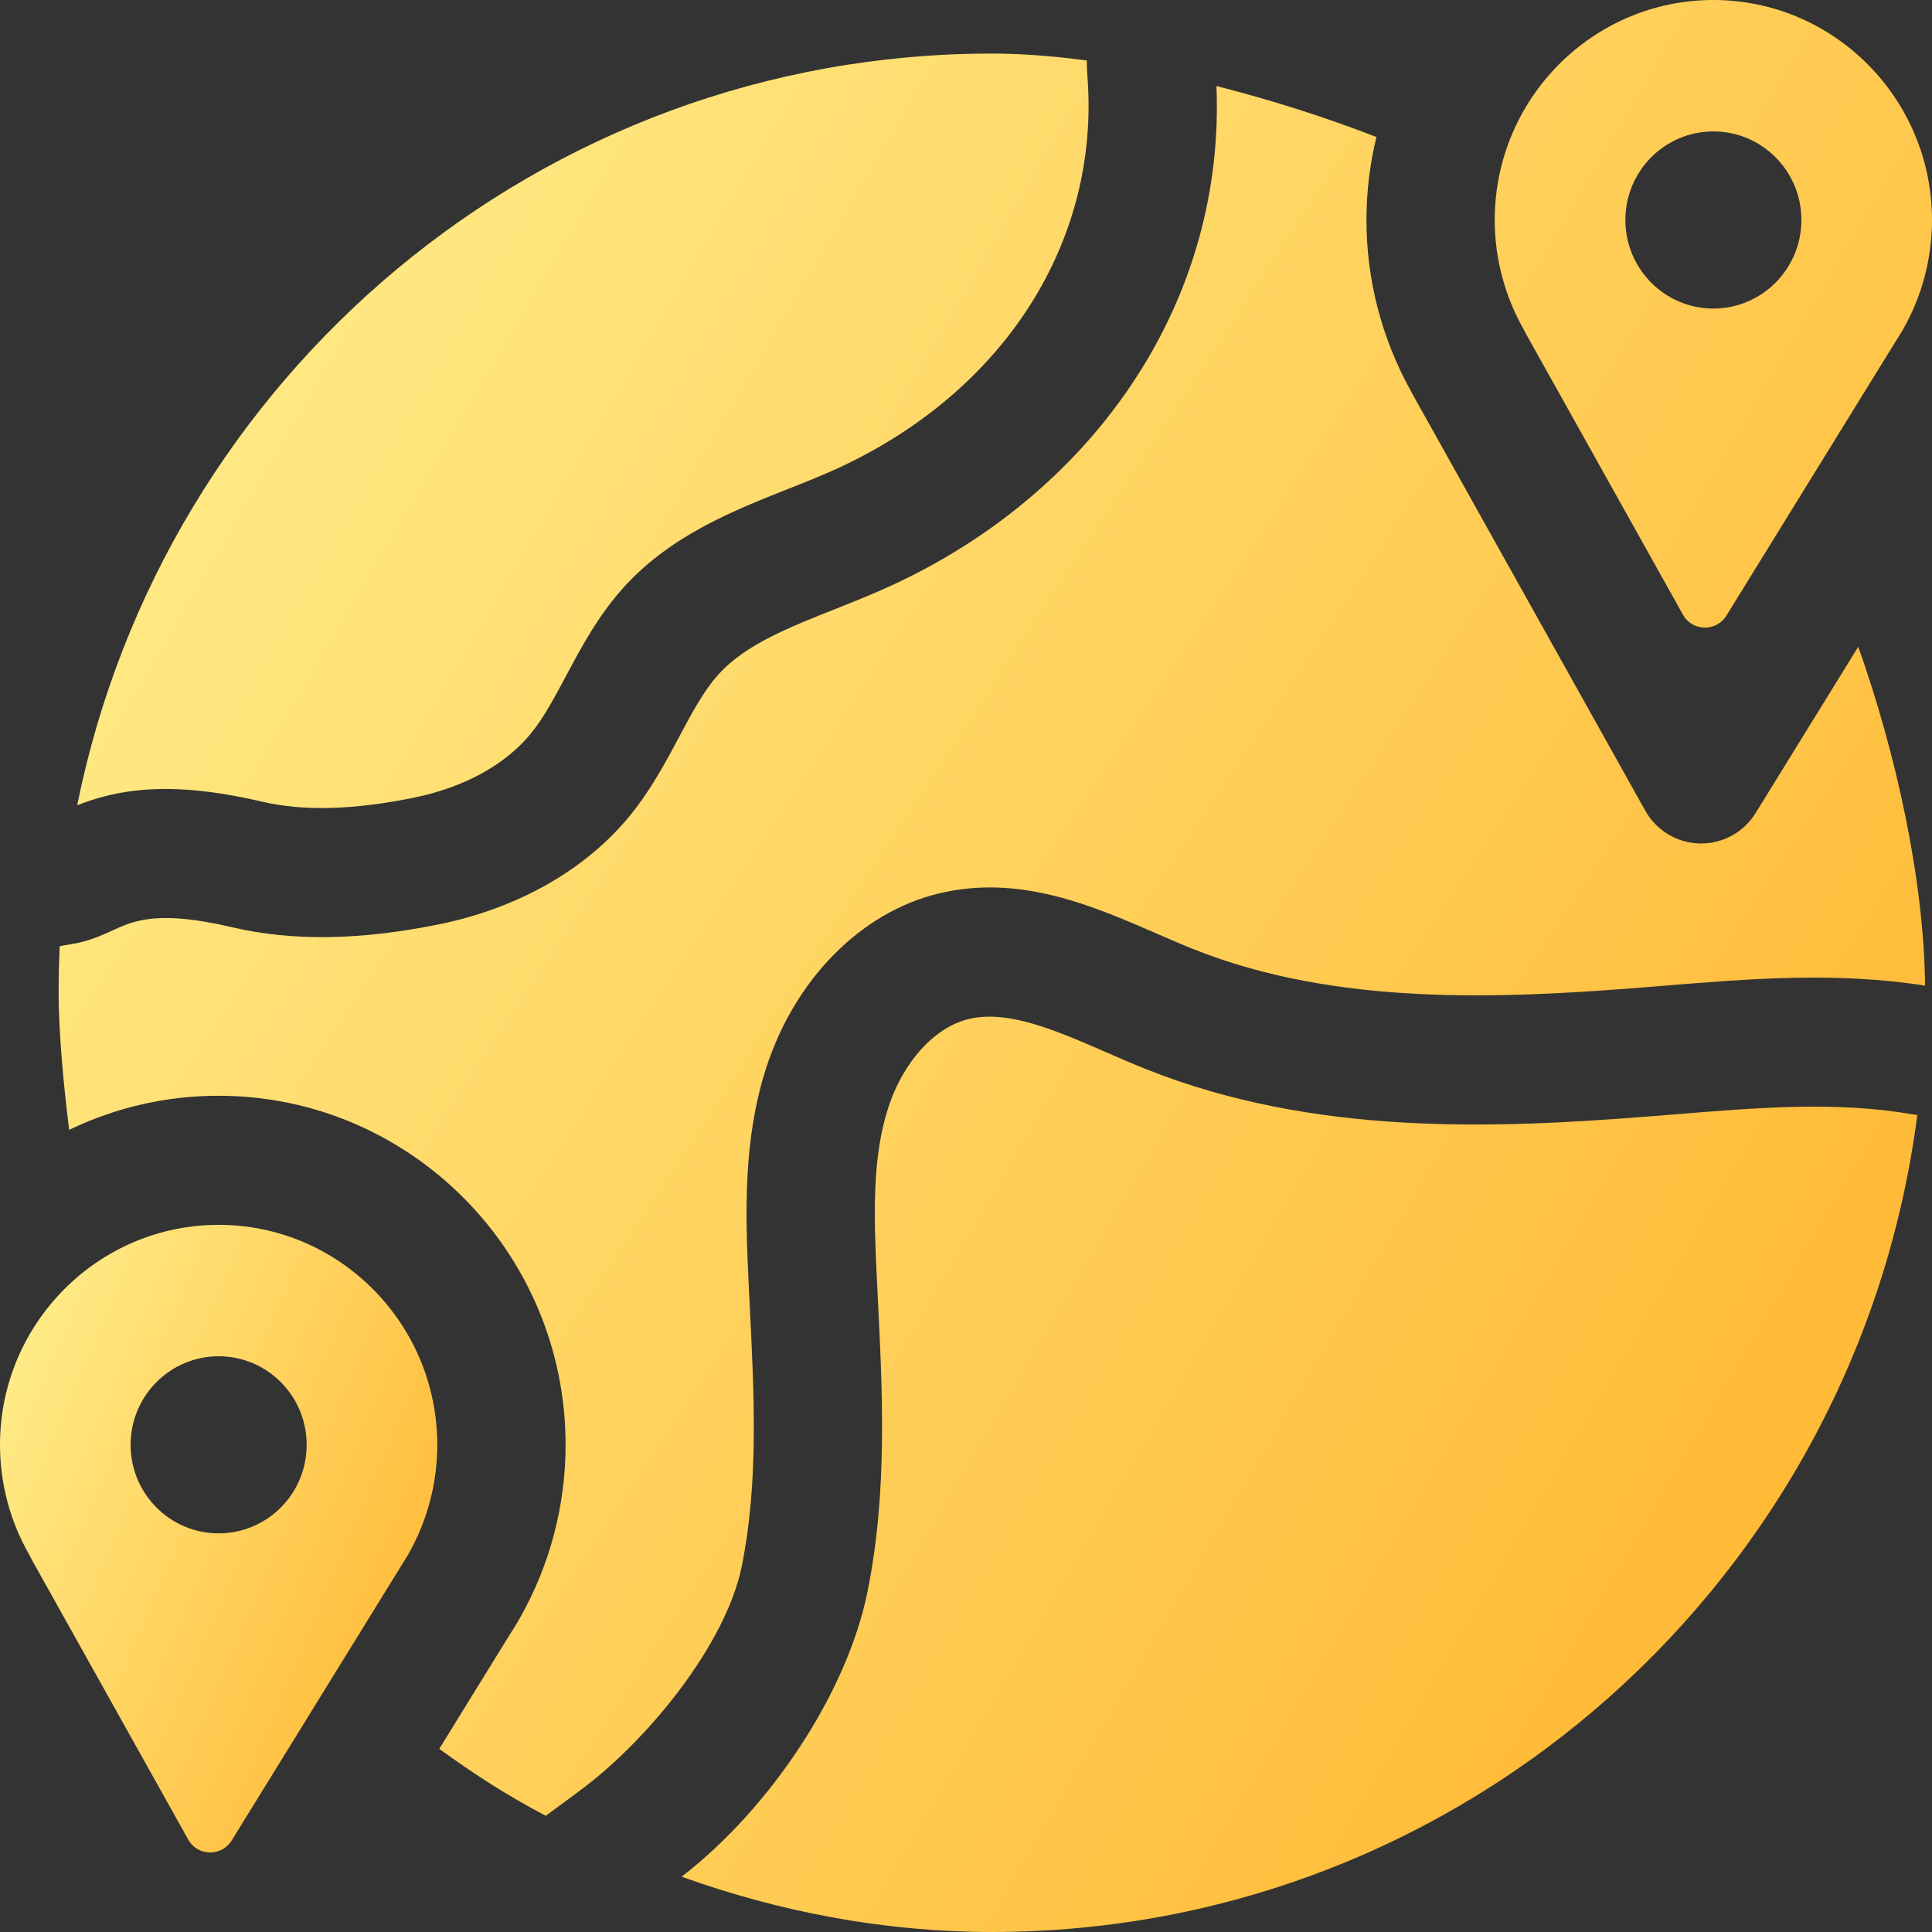 <svg xmlns="http://www.w3.org/2000/svg" width="48" height="48" viewBox="0 0 48 48" fill="none">
  <rect x="0" y="0" width="48" height="48" fill="#333333" stroke="none"/>
  <g clip-path="url(#clip0_5934_34160)">
    <path d="M5.432 30.431C2.437 30.431 3.64814e-09 32.883 3.64814e-09 35.897C-3.47663e-05 36.851 0.248 37.789 0.721 38.617C0.743 38.656 0.764 38.695 0.782 38.736L4.676 45.703C4.91 46.121 5.504 46.134 5.756 45.726L9.937 38.952C10.036 38.792 10.076 38.729 10.096 38.696C10.108 38.678 10.11 38.674 10.121 38.657C10.126 38.646 10.132 38.636 10.138 38.626C10.614 37.795 10.864 36.855 10.864 35.897C10.864 32.883 8.427 30.431 5.432 30.431ZM5.432 38.096C4.224 38.096 3.245 37.111 3.245 35.896C3.245 34.681 4.224 33.696 5.432 33.696C6.64 33.696 7.619 34.681 7.619 35.896C7.619 37.111 6.64 38.096 5.432 38.096Z" fill="url(#paint0_linear_5934_34160)"/>
    <path d="M42.265 20.956C42.253 20.956 42.241 20.956 42.23 20.956C41.666 20.944 41.152 20.633 40.875 20.139L35.082 9.772C35.063 9.739 35.046 9.704 35.029 9.67C34.321 8.382 33.949 6.936 33.949 5.466C33.949 4.756 34.036 4.065 34.197 3.404C32.987 2.933 31.619 2.492 30.223 2.138C30.327 4.704 29.641 7.198 28.227 9.38C26.806 11.571 24.722 13.349 22.199 14.523C21.711 14.751 21.217 14.946 20.74 15.136C19.604 15.586 18.532 16.011 17.865 16.739C17.493 17.145 17.192 17.709 16.875 18.305C16.546 18.922 16.174 19.62 15.658 20.255C14.561 21.603 12.874 22.565 10.906 22.965C8.941 23.363 7.261 23.387 5.769 23.038C3.916 22.603 3.323 22.875 2.8 23.114C2.565 23.222 2.299 23.343 1.973 23.418C1.935 23.427 1.738 23.463 1.484 23.508C1.465 23.894 1.456 24.28 1.456 24.666C1.456 25.594 1.571 26.9 1.718 28.071C2.876 27.512 4.146 27.222 5.432 27.224C10.185 27.224 14.052 31.115 14.052 35.898C14.052 37.394 13.666 38.868 12.934 40.168C12.919 40.198 12.902 40.227 12.884 40.257L12.861 40.296C12.822 40.36 12.822 40.36 12.793 40.408C12.773 40.439 12.736 40.498 12.643 40.647L10.913 43.45C11.81 44.098 12.562 44.585 13.559 45.114C14.396 44.495 13.813 44.924 14.396 44.495C16.082 43.253 18.037 40.857 18.43 38.907C18.848 36.833 18.739 34.667 18.624 32.375L18.599 31.868C18.51 30.056 18.476 28.287 19.027 26.559C19.737 24.335 21.385 22.664 23.328 22.197C25.334 21.715 27.14 22.5 28.734 23.193C29.053 23.332 29.354 23.463 29.65 23.581C33.188 24.995 37.247 24.815 40.774 24.536C40.967 24.52 41.161 24.504 41.355 24.489C43.459 24.317 45.631 24.142 47.828 24.488C47.798 21.814 47.093 18.676 46.168 16.068L43.618 20.199C43.476 20.43 43.277 20.621 43.04 20.754C42.803 20.886 42.536 20.956 42.265 20.956Z" fill="url(#paint1_linear_5934_34160)"/>
    <path d="M6.491 19.913C7.53 20.157 8.767 20.126 10.275 19.82C11.524 19.567 12.559 18.999 13.191 18.222C13.511 17.829 13.78 17.324 14.065 16.789C14.445 16.077 14.875 15.27 15.521 14.564C16.684 13.296 18.218 12.688 19.571 12.151C20.026 11.971 20.456 11.8 20.861 11.612C24.976 9.696 27.327 5.982 27.018 1.916C27.007 1.779 27.001 1.641 27.001 1.503C26.179 1.393 25.383 1.331 24.642 1.331C13.422 1.331 4.063 9.352 1.918 20.007C2.883 19.627 4.175 19.371 6.491 19.913ZM47.257 8.226C47.262 8.216 47.268 8.205 47.274 8.195C47.75 7.364 48 6.424 48 5.466C48 2.452 45.563 0 42.568 0C39.573 0 37.136 2.452 37.136 5.466C37.136 6.42 37.385 7.358 37.857 8.186C37.879 8.225 37.9 8.264 37.918 8.304L41.812 15.271C42.046 15.69 42.64 15.703 42.892 15.295L47.073 8.521C47.173 8.361 47.212 8.298 47.233 8.265C47.244 8.247 47.246 8.243 47.257 8.226ZM42.568 7.666C41.361 7.666 40.382 6.68 40.382 5.465C40.382 4.25 41.361 3.265 42.568 3.265C43.776 3.265 44.755 4.25 44.755 5.465C44.755 6.68 43.776 7.666 42.568 7.666ZM47.503 27.683C45.629 27.358 43.678 27.517 41.612 27.686C41.416 27.702 41.22 27.718 41.024 27.733C37.14 28.041 32.647 28.23 28.474 26.562C28.133 26.427 27.796 26.28 27.47 26.138C26.221 25.595 25.043 25.083 24.068 25.317C23.214 25.522 22.427 26.394 22.062 27.539C21.674 28.756 21.706 30.148 21.782 31.71L21.807 32.212C21.927 34.603 22.052 37.074 21.553 39.544C21.048 42.051 19.143 44.92 16.935 46.626C19.372 47.503 21.983 48 24.642 48C36.427 48 46.157 39.153 47.635 27.699C47.591 27.696 47.547 27.69 47.503 27.683Z" fill="url(#paint2_linear_5934_34160)"/>
  </g>
  <defs>
    <linearGradient id="paint0_linear_5934_34160" x1="17.055" y1="47.063" x2="-5.239" y2="37.568" gradientUnits="userSpaceOnUse">
      <stop stop-color="#FF9900"/>
      <stop offset="1" stop-color="#FFF99E"/>
    </linearGradient>
    <linearGradient id="paint1_linear_5934_34160" x1="74.255" y1="47.974" x2="-4.081" y2="-3.7" gradientUnits="userSpaceOnUse">
      <stop stop-color="#FF9900"/>
      <stop offset="1" stop-color="#FFF99E"/>
    </linearGradient>
    <linearGradient id="paint2_linear_5934_34160" x1="74.261" y1="51.195" x2="-8.835" y2="2.427" gradientUnits="userSpaceOnUse">
      <stop stop-color="#FF9900"/>
      <stop offset="1" stop-color="#FFF99E"/>
    </linearGradient>
    <clipPath id="clip0_5934_34160">
      <rect width="48" height="48" fill="white"/>
    </clipPath>
  </defs>
</svg>